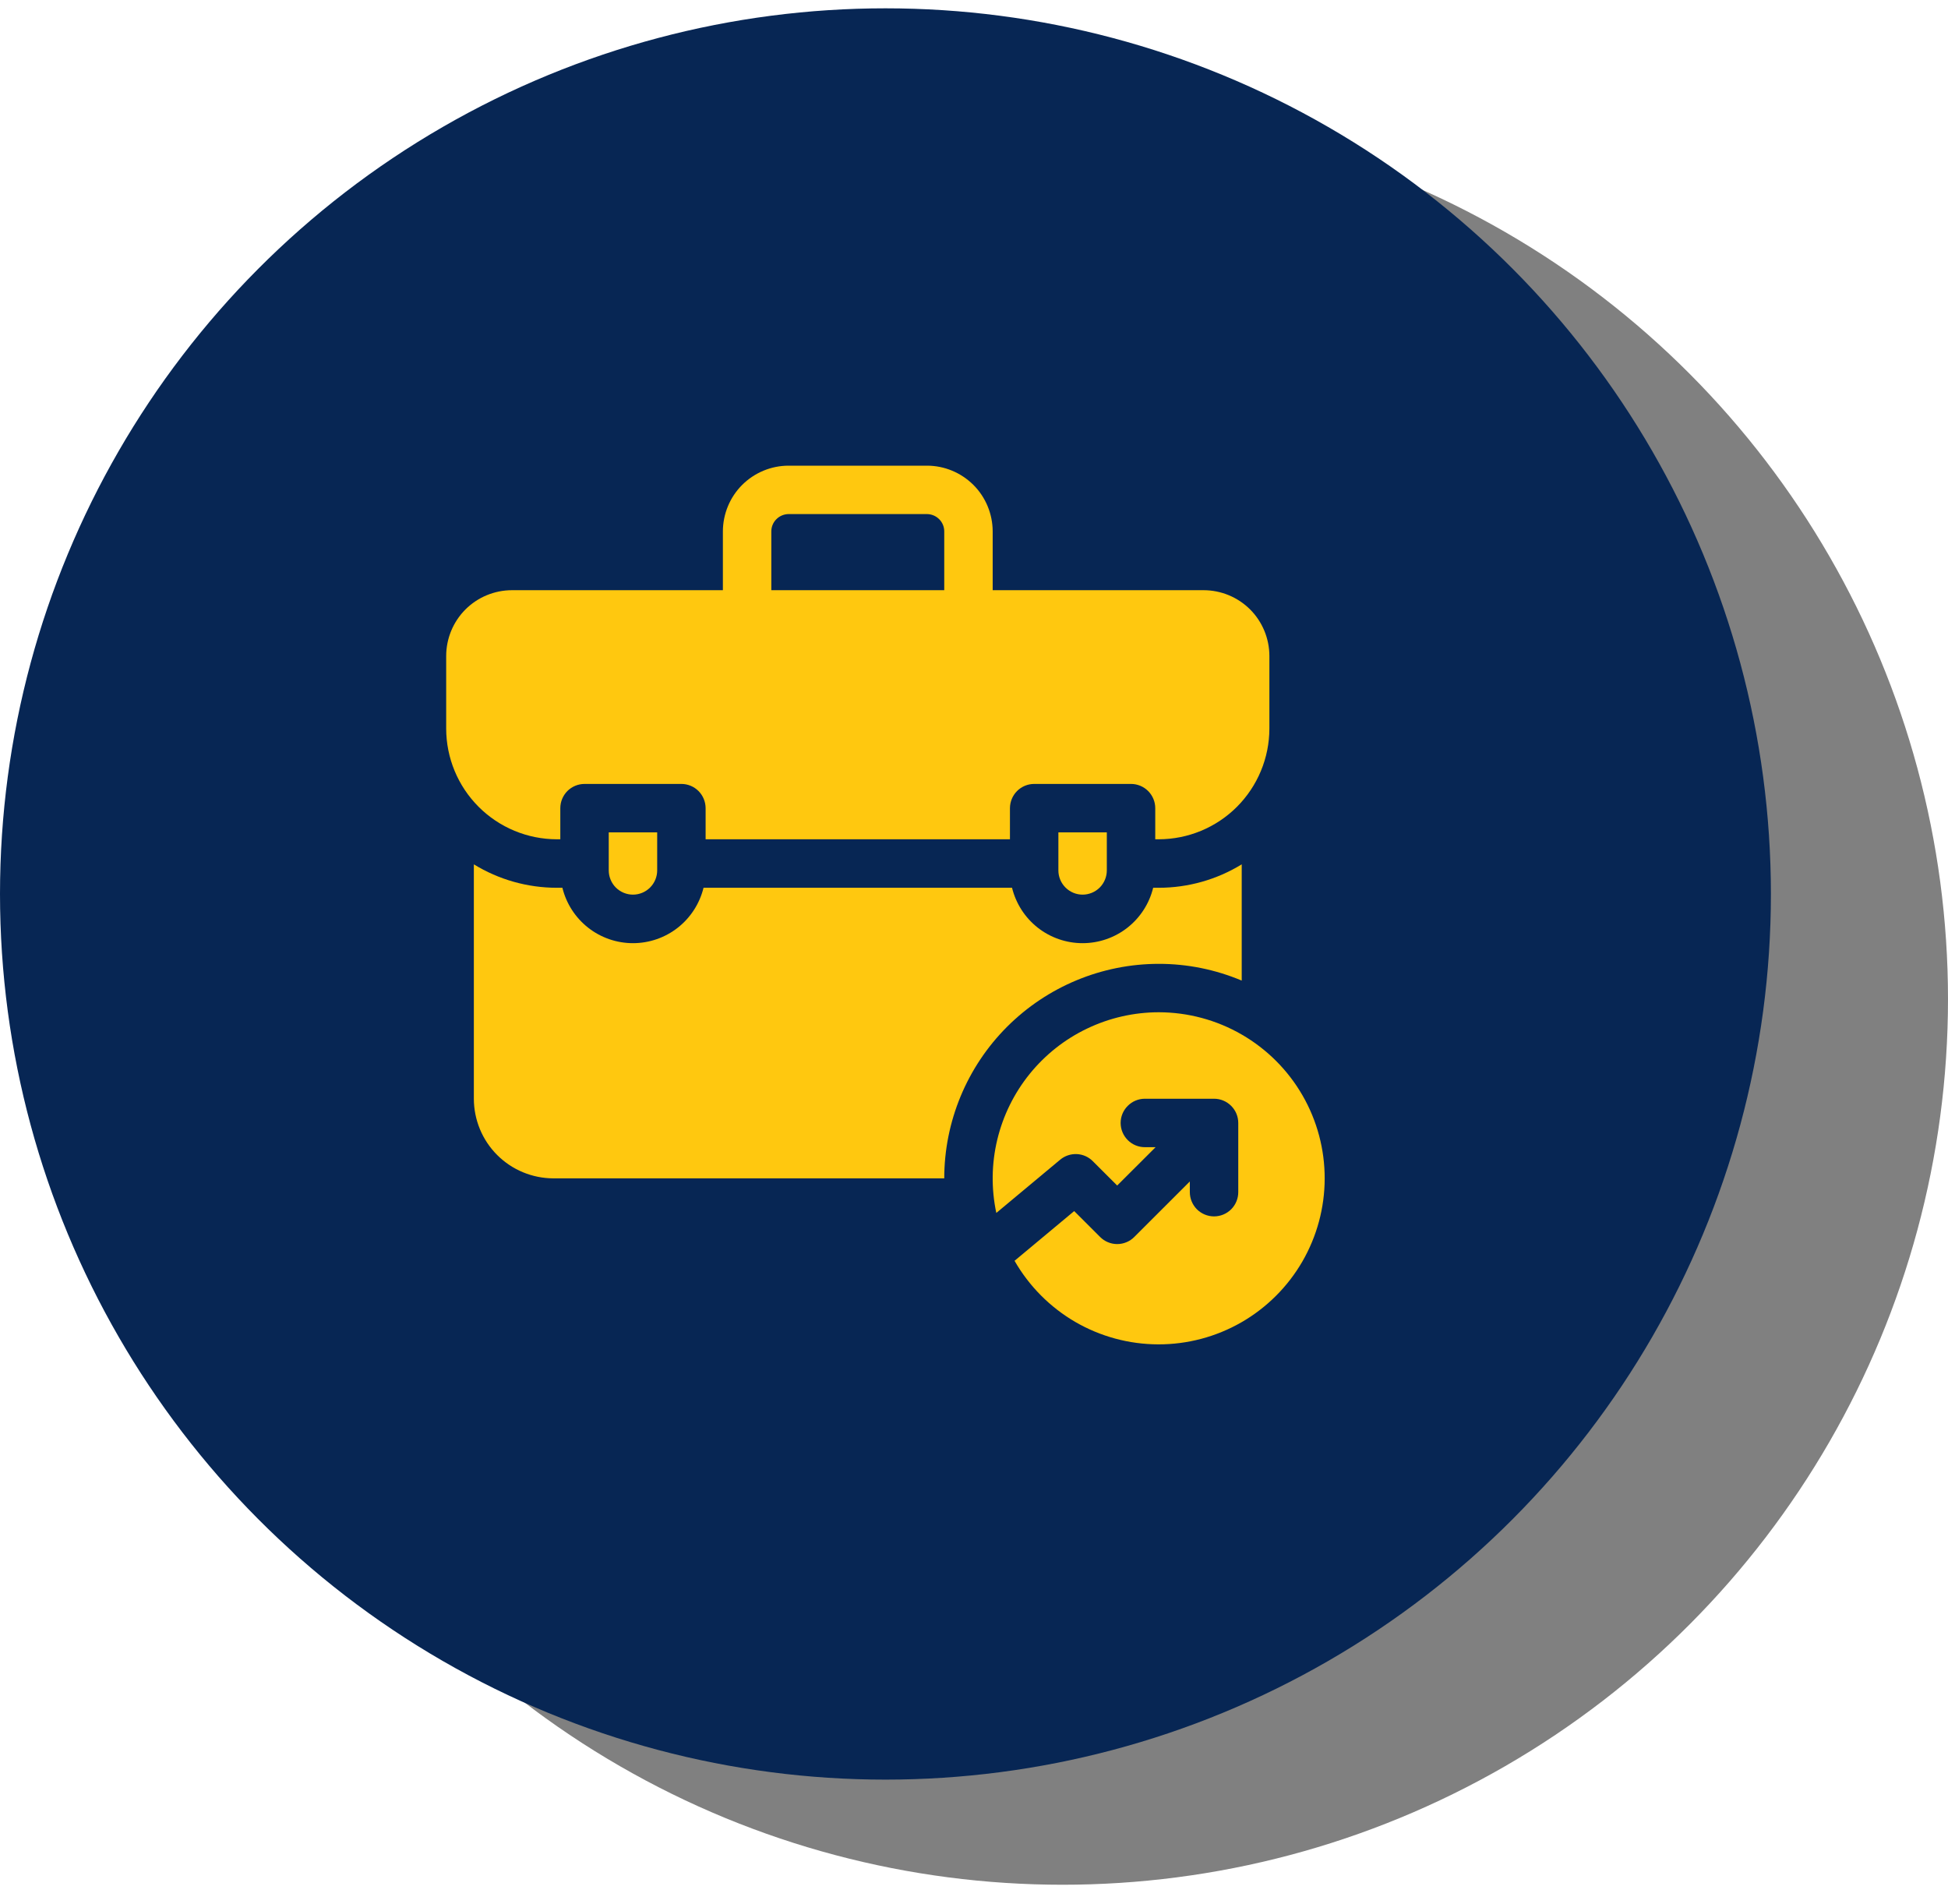 <svg width="44" height="43" viewBox="0 0 44 43" fill="none" xmlns="http://www.w3.org/2000/svg">
<circle cx="24" cy="22.562" r="20" fill="#808080"/>
<circle cx="20" cy="20.188" r="20" fill="#072654"/>
<g clip-path="url(#clip0_1381_81)">
<path d="M14.297 20.203C14.442 20.203 14.581 20.145 14.683 20.043C14.786 19.94 14.844 19.801 14.844 19.656V18.797H13.75V19.656C13.75 19.801 13.808 19.94 13.91 20.043C14.013 20.145 14.152 20.203 14.297 20.203Z" fill="#FFC80F"/>
<path d="M12.578 18.953H12.656V18.25C12.656 18.105 12.714 17.966 12.816 17.863C12.919 17.761 13.058 17.703 13.203 17.703H15.391C15.536 17.703 15.675 17.761 15.777 17.863C15.88 17.966 15.937 18.105 15.938 18.25V18.953H22.812V18.25C22.813 18.105 22.87 17.966 22.973 17.863C23.075 17.761 23.214 17.703 23.359 17.703H25.547C25.692 17.703 25.831 17.761 25.933 17.863C26.036 17.966 26.094 18.105 26.094 18.25V18.953H26.172C26.835 18.952 27.47 18.689 27.939 18.22C28.407 17.751 28.671 17.116 28.672 16.453V14.812C28.671 14.419 28.515 14.042 28.237 13.763C27.958 13.485 27.581 13.329 27.188 13.328H22.422V12C22.421 11.607 22.265 11.229 21.987 10.951C21.708 10.673 21.331 10.516 20.938 10.516H17.812C17.419 10.516 17.042 10.673 16.763 10.951C16.485 11.229 16.329 11.607 16.328 12V13.328H11.562C11.169 13.329 10.792 13.485 10.513 13.763C10.235 14.042 10.079 14.419 10.078 14.812V16.453C10.079 17.116 10.342 17.751 10.811 18.22C11.28 18.689 11.915 18.952 12.578 18.953ZM17.422 12C17.422 11.896 17.463 11.797 17.537 11.724C17.61 11.651 17.709 11.61 17.812 11.609H20.938C21.041 11.61 21.14 11.651 21.213 11.724C21.287 11.797 21.328 11.896 21.328 12V13.328H17.422V12Z" fill="#FFC80F"/>
<path d="M24.453 20.203C24.598 20.203 24.737 20.145 24.84 20.043C24.942 19.94 25 19.801 25 19.656V18.797H23.906V19.656C23.906 19.801 23.964 19.94 24.067 20.043C24.169 20.145 24.308 20.203 24.453 20.203Z" fill="#FFC80F"/>
<path d="M26.172 21.766C26.816 21.765 27.453 21.894 28.047 22.144V19.519C27.483 19.865 26.834 20.048 26.172 20.048H26.047C25.96 20.404 25.755 20.722 25.466 20.949C25.177 21.176 24.82 21.299 24.453 21.299C24.086 21.299 23.729 21.176 23.44 20.949C23.151 20.722 22.947 20.404 22.859 20.048H15.891C15.803 20.404 15.599 20.722 15.31 20.949C15.021 21.176 14.664 21.299 14.297 21.299C13.93 21.299 13.573 21.176 13.284 20.949C12.995 20.722 12.79 20.404 12.703 20.048H12.578C11.916 20.048 11.267 19.865 10.703 19.519V24.813C10.704 25.289 10.893 25.746 11.23 26.083C11.567 26.42 12.024 26.609 12.5 26.61H21.328C21.329 25.326 21.84 24.094 22.748 23.186C23.657 22.278 24.888 21.767 26.172 21.766Z" fill="#FFC80F"/>
<path d="M26.172 22.859C25.613 22.86 25.062 22.985 24.558 23.226C24.053 23.466 23.61 23.817 23.258 24.251C22.907 24.685 22.657 25.192 22.526 25.735C22.395 26.279 22.388 26.844 22.504 27.391L23.947 26.188C24.052 26.101 24.185 26.056 24.322 26.062C24.458 26.068 24.587 26.125 24.683 26.222L25.234 26.772L26.102 25.906H25.859C25.714 25.906 25.575 25.849 25.473 25.746C25.37 25.643 25.312 25.504 25.312 25.359C25.312 25.214 25.37 25.075 25.473 24.973C25.575 24.87 25.714 24.812 25.859 24.812H27.422C27.567 24.812 27.706 24.87 27.809 24.973C27.911 25.075 27.969 25.214 27.969 25.359V26.922C27.969 27.067 27.911 27.206 27.809 27.309C27.706 27.411 27.567 27.469 27.422 27.469C27.277 27.469 27.138 27.411 27.035 27.309C26.933 27.206 26.875 27.067 26.875 26.922V26.68L25.621 27.933C25.57 27.984 25.51 28.025 25.444 28.052C25.377 28.08 25.306 28.094 25.234 28.094C25.163 28.094 25.091 28.08 25.025 28.052C24.959 28.025 24.898 27.984 24.848 27.933L24.263 27.349L22.916 28.472C23.244 29.044 23.716 29.519 24.285 29.851C24.855 30.182 25.501 30.357 26.16 30.359C26.819 30.361 27.466 30.19 28.038 29.862C28.609 29.534 29.084 29.061 29.415 28.491C29.745 27.921 29.92 27.274 29.921 26.615C29.922 25.956 29.75 25.309 29.421 24.738C29.092 24.167 28.619 23.693 28.048 23.363C27.478 23.033 26.831 22.86 26.172 22.859Z" fill="#FFC80F"/>
</g>
<defs>
<clipPath id="clip0_1381_81">
<rect width="20" height="20" fill="white" transform="translate(10 10.438)"/>
</clipPath>
</defs>
</svg>
